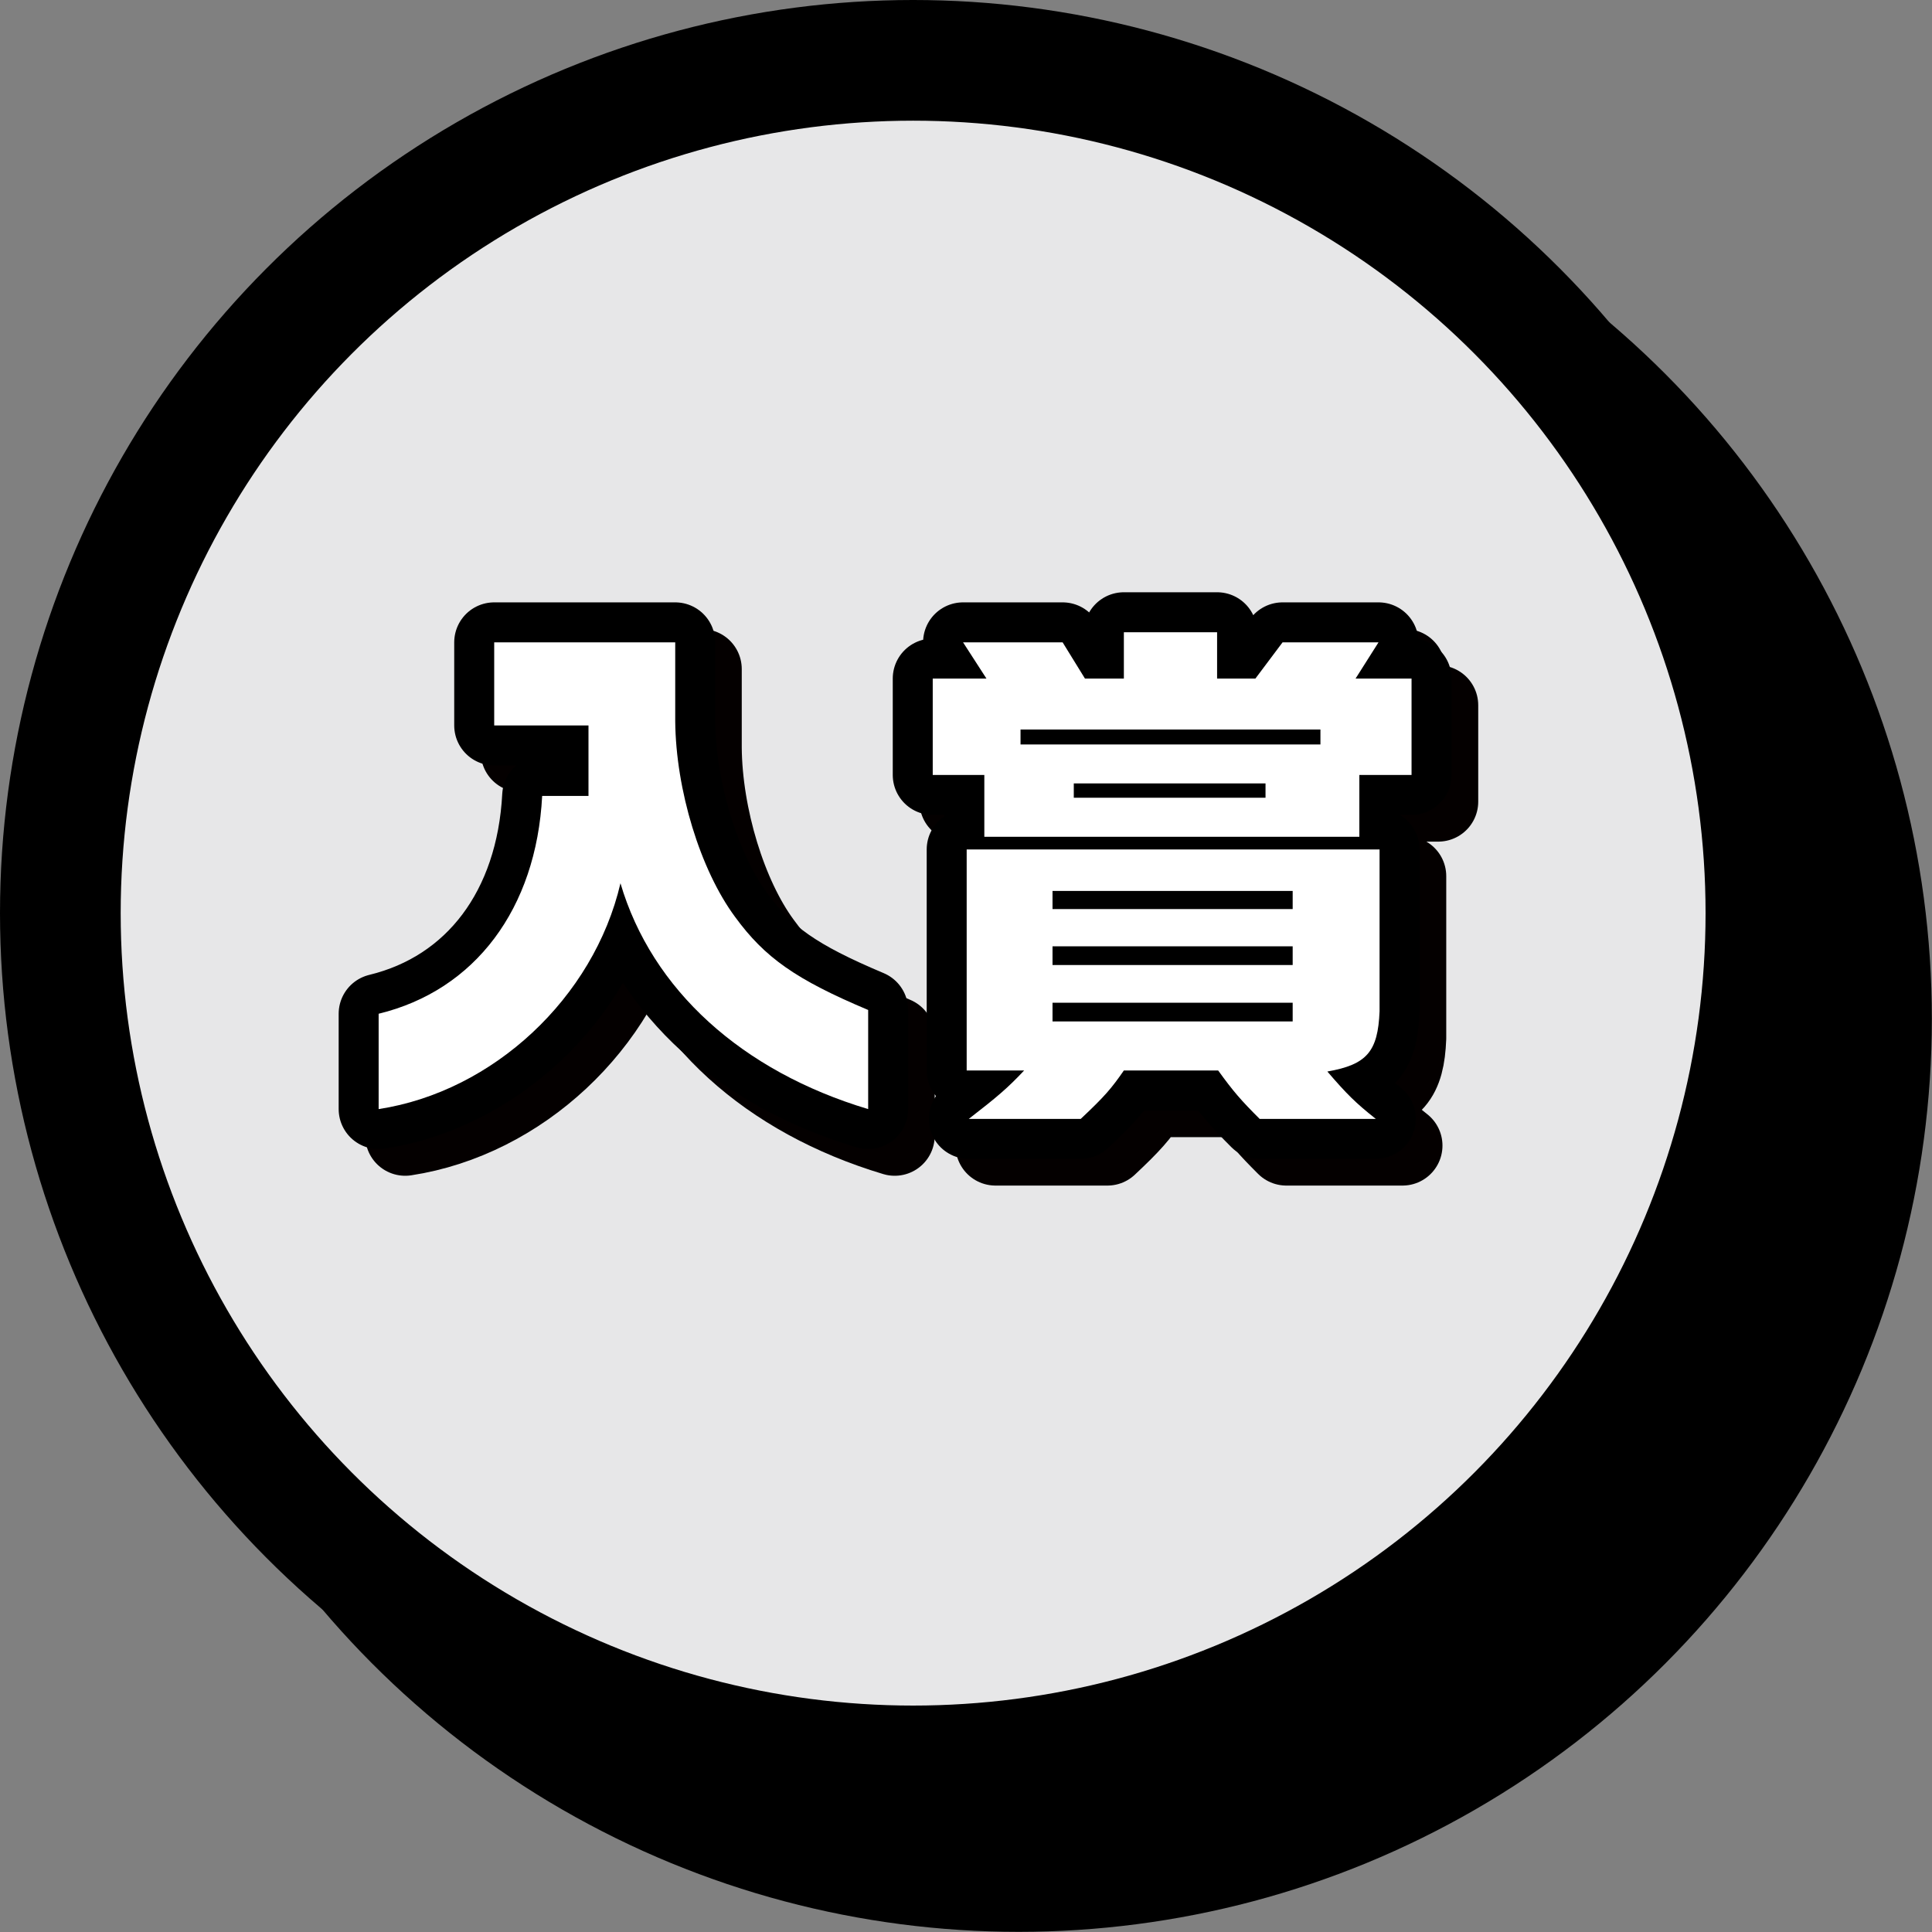 <?xml version="1.0" encoding="UTF-8"?>
<svg xmlns="http://www.w3.org/2000/svg" viewBox="0 0 128.07 128.07">
  <rect x="0" y="0" width="128.07" height="128.07" fill="#808080" stroke="none"/>
  <defs>
    <style>
      .cls-1 {
        mix-blend-mode: multiply;
      }

      .cls-2 {
        stroke: #040000;
      }

      .cls-2, .cls-3 {
        stroke-width: 5.3px;
      }

      .cls-2, .cls-3, .cls-4 {
        fill: none;
        stroke-linecap: round;
        stroke-linejoin: round;
      }

      .cls-3, .cls-4 {
        stroke: #000;
      }

      .cls-4 {
        stroke-width: 8px;
      }

      .cls-5, .cls-6, .cls-7 {
        stroke-width: 0px;
      }

      .cls-8 {
        isolation: isolate;
      }

      .cls-6 {
        fill: #fff;
      }

      .cls-7 {
        fill: #e7e7e8;
      }
    </style>
  </defs>
  <g class="cls-8">
    <g id="_レイヤー_2" data-name="レイヤー 2">
      <g id="_ボタン" data-name="ボタン">
        <g>
          <g>
            <g class="cls-1">
              <circle class="cls-5" cx="67.53" cy="67.53" r="56.53"/>
              <circle class="cls-4" cx="67.53" cy="67.53" r="56.53"/>
            </g>
            <g>
              <circle class="cls-7" cx="60.53" cy="60.53" r="56.53"/>
              <circle class="cls-4" cx="60.53" cy="60.53" r="56.53"/>
            </g>
          </g>
          <g>
            <g>
              <g>
                <path class="cls-2" d="m40.77,54.52v-4.66h-6.25v-5.51h12v5.23c.04,4.55,1.66,9.85,3.96,12.96,1.98,2.72,4.06,4.17,8.83,6.18v6.57c-8.37-2.51-14.34-7.91-16.42-14.97-1.77,7.59-8.44,13.81-16.03,14.97v-6.32c6.39-1.55,10.45-6.96,10.84-14.44h3.07Z"/>
                <path class="cls-2" d="m67.16,46.75l-1.55-2.4h6.6l1.48,2.4h2.58v-3.07h6.18v3.07h2.54l1.8-2.4h6.36l-1.52,2.4h3.71v6.39h-3.46v4.1h-24.86v-4.1h-3.42v-6.39h3.57Zm26.06,11.33v10.73c-.11,2.68-.85,3.53-3.46,3.99,1.27,1.48,1.87,2.08,3.21,3.14h-7.7c-1.24-1.24-1.73-1.8-2.75-3.21h-6.25c-.81,1.17-1.24,1.69-2.86,3.21h-7.42c1.91-1.48,2.58-2.05,3.67-3.21h-3.81v-14.65h27.36Zm-3.92-6.96v-.99h-19.88v.99h19.88Zm-1.84,10.91v-1.2h-15.92v1.2h15.92Zm0,3.71v-1.24h-15.92v1.24h15.92Zm0,3.74v-1.24h-15.92v1.24h15.92Zm-1.8-14.83v-.95h-12.71v.95h12.71Z"/>
              </g>
              <g>
                <path class="cls-3" d="m39.01,52.75v-4.66h-6.25v-5.51h12v5.23c.04,4.55,1.66,9.85,3.96,12.96,1.98,2.72,4.06,4.17,8.83,6.18v6.57c-8.37-2.51-14.34-7.91-16.42-14.97-1.77,7.59-8.44,13.81-16.03,14.97v-6.32c6.39-1.55,10.45-6.96,10.84-14.44h3.07Z"/>
                <path class="cls-3" d="m65.39,44.98l-1.55-2.4h6.6l1.48,2.4h2.58v-3.07h6.18v3.07h2.54l1.8-2.4h6.36l-1.52,2.4h3.71v6.39h-3.46v4.1h-24.86v-4.1h-3.42v-6.39h3.57Zm26.06,11.33v10.73c-.11,2.68-.85,3.53-3.46,3.99,1.27,1.48,1.87,2.08,3.21,3.14h-7.7c-1.24-1.24-1.73-1.8-2.75-3.21h-6.25c-.81,1.17-1.24,1.69-2.86,3.21h-7.42c1.91-1.48,2.58-2.05,3.67-3.21h-3.81v-14.65h27.36Zm-3.92-6.96v-.99h-19.88v.99h19.88Zm-1.84,10.91v-1.2h-15.92v1.2h15.92Zm0,3.71v-1.24h-15.92v1.24h15.92Zm0,3.74v-1.24h-15.92v1.24h15.92Zm-1.8-14.83v-.95h-12.71v.95h12.71Z"/>
              </g>
            </g>
            <g>
              <path class="cls-6" d="m39.01,52.75v-4.66h-6.25v-5.51h12v5.23c.04,4.55,1.66,9.85,3.96,12.96,1.98,2.72,4.06,4.17,8.83,6.18v6.57c-8.37-2.51-14.34-7.91-16.42-14.97-1.77,7.59-8.44,13.81-16.03,14.97v-6.32c6.39-1.55,10.45-6.96,10.84-14.44h3.07Z"/>
              <path class="cls-6" d="m65.39,44.98l-1.55-2.4h6.6l1.48,2.4h2.58v-3.07h6.18v3.07h2.54l1.8-2.4h6.36l-1.52,2.4h3.71v6.39h-3.46v4.1h-24.86v-4.1h-3.42v-6.39h3.57Zm26.06,11.33v10.73c-.11,2.68-.85,3.53-3.46,3.99,1.27,1.48,1.87,2.08,3.21,3.14h-7.7c-1.24-1.24-1.73-1.8-2.75-3.21h-6.25c-.81,1.17-1.24,1.69-2.86,3.21h-7.42c1.91-1.48,2.58-2.05,3.67-3.21h-3.81v-14.65h27.36Zm-3.92-6.96v-.99h-19.88v.99h19.88Zm-1.84,10.91v-1.2h-15.92v1.2h15.92Zm0,3.71v-1.24h-15.92v1.24h15.92Zm0,3.74v-1.24h-15.92v1.24h15.92Zm-1.8-14.83v-.95h-12.71v.95h12.71Z"/>
            </g>
          </g>
        </g>
      </g>
    </g>
  </g>
</svg>
